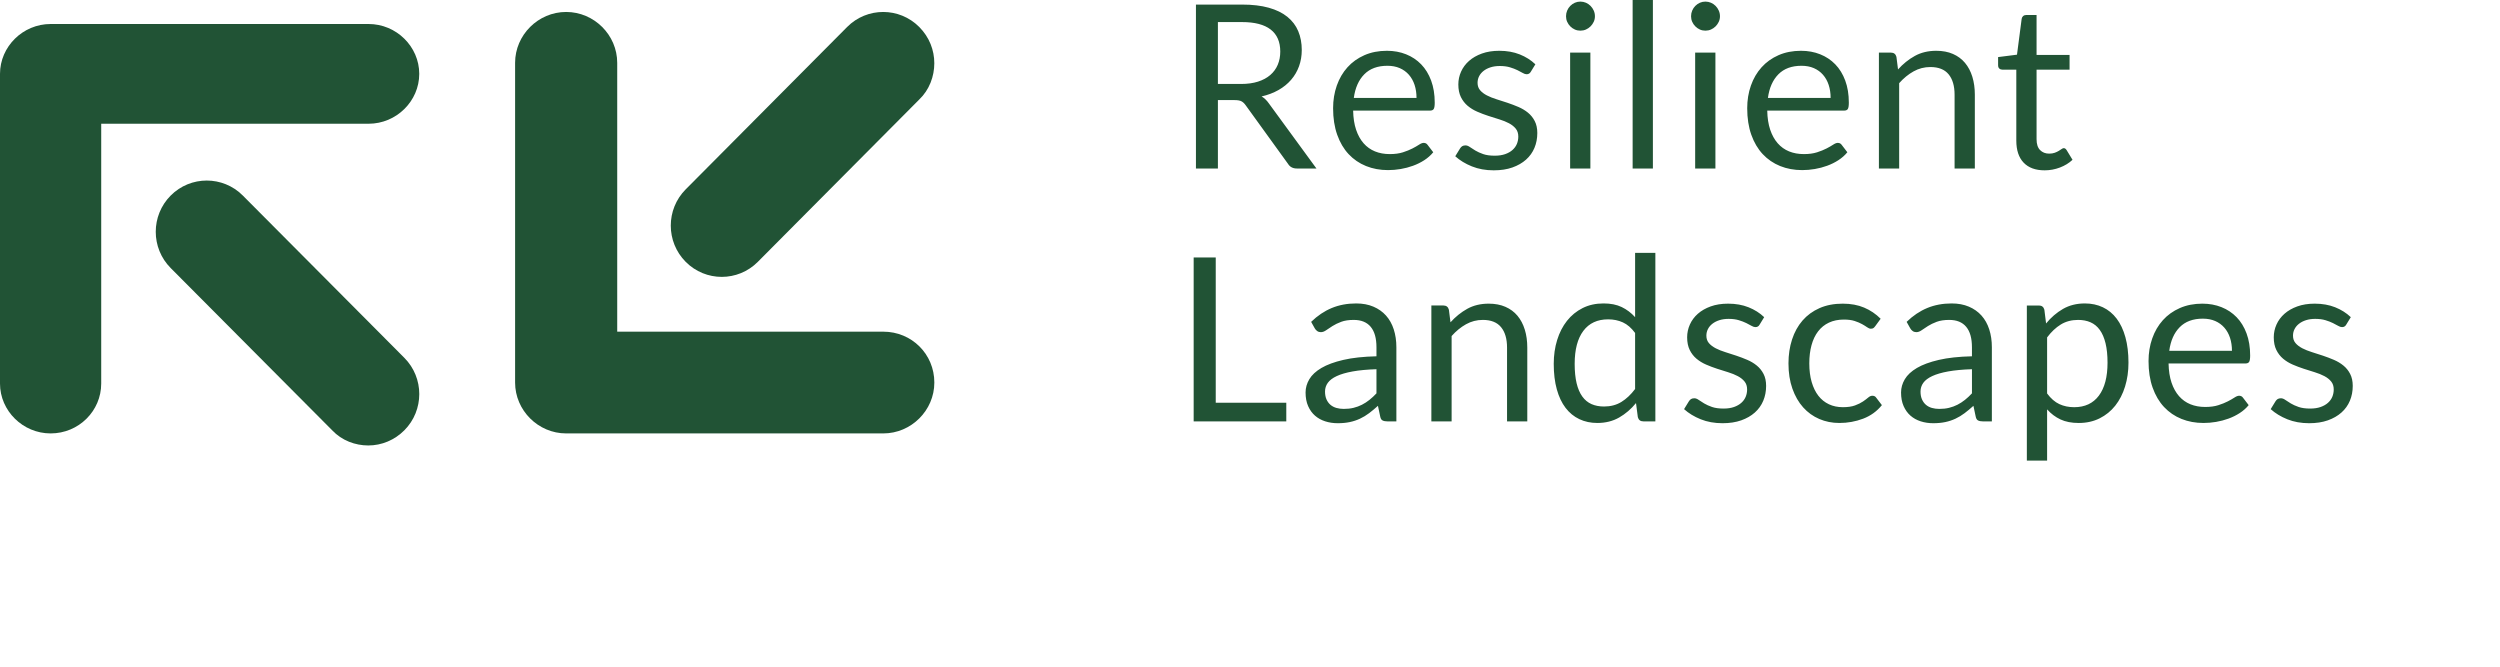 <?xml version="1.0" encoding="UTF-8"?>
<svg xmlns="http://www.w3.org/2000/svg" width="311" height="83" viewBox="0 0 311 83" fill="none">
  <path d="M311 0H0V83H311V0Z" fill="white"></path>
  <path fill-rule="evenodd" clip-rule="evenodd" d="M205.62 20.962V0H203.1V20.962H205.62ZM196.597 3.814C196.843 3.814 197.074 3.767 197.291 3.672C197.508 3.577 197.699 3.446 197.864 3.28C198.029 3.114 198.161 2.925 198.261 2.711C198.36 2.498 198.409 2.268 198.409 2.021C198.409 1.774 198.36 1.539 198.261 1.316C198.161 1.093 198.029 0.899 197.864 0.733C197.699 0.567 197.508 0.436 197.291 0.341C197.074 0.247 196.843 0.199 196.597 0.199C196.352 0.199 196.123 0.247 195.911 0.341C195.698 0.436 195.51 0.567 195.344 0.733C195.179 0.899 195.05 1.093 194.955 1.316C194.861 1.539 194.814 1.774 194.814 2.021C194.814 2.268 194.861 2.498 194.955 2.711C195.05 2.925 195.179 3.114 195.344 3.28C195.51 3.446 195.698 3.577 195.911 3.672C196.123 3.767 196.352 3.814 196.597 3.814ZM151.507 20.962V12.452H153.588C153.966 12.452 154.249 12.502 154.437 12.602C154.626 12.701 154.801 12.865 154.961 13.093L160.227 20.379C160.463 20.768 160.831 20.962 161.331 20.962H163.766L157.849 12.865C157.585 12.486 157.283 12.196 156.943 11.997C157.726 11.817 158.427 11.551 159.045 11.2C159.663 10.849 160.187 10.424 160.617 9.926C161.046 9.428 161.374 8.866 161.6 8.24C161.827 7.614 161.94 6.94 161.94 6.219C161.94 5.356 161.794 4.575 161.501 3.878C161.209 3.181 160.758 2.585 160.149 2.092C159.541 1.599 158.769 1.222 157.835 0.961C156.901 0.7 155.792 0.569 154.508 0.569H148.775V20.962H151.507ZM154.381 10.445H151.507V2.746H154.508C156.084 2.746 157.271 3.054 158.068 3.671C158.866 4.288 159.265 5.203 159.265 6.418C159.265 7.016 159.161 7.561 158.953 8.054C158.745 8.548 158.436 8.972 158.026 9.328C157.615 9.684 157.106 9.959 156.497 10.154C155.888 10.348 155.183 10.445 154.381 10.445ZM174.247 21.026C173.718 21.116 173.195 21.161 172.676 21.161C171.685 21.161 170.772 20.993 169.936 20.656C169.101 20.319 168.379 19.826 167.77 19.176C167.162 18.526 166.688 17.722 166.348 16.764C166.008 15.806 165.838 14.705 165.838 13.462C165.838 12.457 165.992 11.517 166.298 10.645C166.605 9.772 167.046 9.015 167.622 8.375C168.198 7.734 168.901 7.231 169.731 6.866C170.562 6.501 171.496 6.318 172.534 6.318C173.393 6.318 174.186 6.463 174.912 6.752C175.639 7.042 176.267 7.459 176.795 8.005C177.324 8.55 177.736 9.224 178.034 10.025C178.331 10.827 178.48 11.74 178.48 12.765C178.48 13.163 178.437 13.429 178.352 13.562C178.267 13.695 178.107 13.761 177.871 13.761H168.33C168.349 14.672 168.471 15.464 168.698 16.138C168.924 16.811 169.236 17.373 169.632 17.824C170.028 18.275 170.5 18.611 171.048 18.834C171.595 19.057 172.208 19.169 172.888 19.169C173.52 19.169 174.065 19.095 174.523 18.948C174.981 18.801 175.375 18.642 175.705 18.471C176.035 18.301 176.311 18.142 176.533 17.995C176.755 17.848 176.946 17.774 177.106 17.774C177.314 17.774 177.475 17.855 177.588 18.016L178.296 18.941C177.984 19.321 177.611 19.65 177.177 19.93C176.743 20.21 176.278 20.44 175.783 20.62C175.287 20.801 174.775 20.936 174.247 21.026ZM176.215 12.182H168.415C168.585 10.929 169.019 9.95 169.718 9.243C170.416 8.536 171.374 8.183 172.591 8.183C173.167 8.183 173.679 8.28 174.127 8.474C174.576 8.669 174.955 8.944 175.267 9.3C175.578 9.656 175.814 10.078 175.975 10.566C176.135 11.055 176.215 11.593 176.215 12.182ZM188.141 20.834C187.471 21.071 186.697 21.189 185.819 21.189C184.819 21.189 183.913 21.026 183.101 20.698C182.29 20.371 181.601 19.951 181.034 19.439L181.629 18.471C181.705 18.348 181.794 18.253 181.898 18.187C182.002 18.12 182.139 18.087 182.308 18.087C182.478 18.087 182.658 18.154 182.846 18.286C183.035 18.419 183.264 18.566 183.533 18.727C183.802 18.889 184.128 19.036 184.51 19.169C184.892 19.302 185.371 19.368 185.947 19.368C186.437 19.368 186.867 19.304 187.235 19.176C187.603 19.048 187.91 18.875 188.155 18.656C188.4 18.438 188.582 18.187 188.7 17.902C188.818 17.617 188.877 17.314 188.877 16.991C188.877 16.593 188.771 16.263 188.558 16.002C188.346 15.742 188.065 15.518 187.716 15.334C187.367 15.149 186.968 14.987 186.52 14.85C186.072 14.712 185.614 14.567 185.147 14.416C184.68 14.264 184.222 14.091 183.774 13.896C183.325 13.702 182.927 13.457 182.577 13.163C182.228 12.869 181.948 12.506 181.735 12.075C181.523 11.643 181.417 11.119 181.417 10.502C181.417 9.952 181.53 9.423 181.756 8.915C181.983 8.408 182.313 7.962 182.747 7.578C183.181 7.194 183.715 6.888 184.347 6.66C184.979 6.432 185.701 6.318 186.513 6.318C187.457 6.318 188.304 6.468 189.054 6.767C189.804 7.066 190.453 7.476 191 7.998L190.434 8.923C190.321 9.131 190.146 9.236 189.91 9.236C189.769 9.236 189.608 9.184 189.429 9.079C189.25 8.975 189.03 8.858 188.771 8.73C188.511 8.602 188.202 8.484 187.844 8.375C187.485 8.266 187.06 8.211 186.569 8.211C186.145 8.211 185.763 8.266 185.423 8.375C185.083 8.484 184.793 8.633 184.552 8.823C184.312 9.013 184.128 9.233 184 9.485C183.873 9.736 183.809 10.009 183.809 10.303C183.809 10.673 183.915 10.981 184.128 11.228C184.34 11.475 184.621 11.688 184.97 11.868C185.319 12.049 185.715 12.207 186.159 12.345C186.603 12.483 187.058 12.63 187.525 12.786C187.992 12.943 188.448 13.116 188.891 13.306C189.335 13.495 189.731 13.733 190.08 14.017C190.429 14.302 190.71 14.65 190.922 15.063C191.135 15.476 191.241 15.972 191.241 16.55C191.241 17.214 191.123 17.829 190.887 18.393C190.651 18.958 190.302 19.446 189.84 19.859C189.377 20.272 188.811 20.596 188.141 20.834ZM197.843 6.546V20.962H195.324V6.546H197.843ZM212.845 3.672C212.628 3.767 212.397 3.814 212.152 3.814C211.906 3.814 211.677 3.767 211.465 3.672C211.253 3.577 211.064 3.446 210.899 3.28C210.734 3.114 210.604 2.925 210.51 2.711C210.415 2.498 210.368 2.268 210.368 2.021C210.368 1.774 210.415 1.539 210.51 1.316C210.604 1.093 210.734 0.899 210.899 0.733C211.064 0.567 211.253 0.436 211.465 0.341C211.677 0.247 211.906 0.199 212.152 0.199C212.397 0.199 212.628 0.247 212.845 0.341C213.062 0.436 213.253 0.567 213.419 0.733C213.584 0.899 213.716 1.093 213.815 1.316C213.914 1.539 213.964 1.774 213.964 2.021C213.964 2.268 213.914 2.498 213.815 2.711C213.716 2.925 213.584 3.114 213.419 3.28C213.253 3.446 213.062 3.577 212.845 3.672ZM213.398 20.962V6.546H210.878V20.962H213.398ZM225.762 21.026C225.233 21.116 224.709 21.161 224.19 21.161C223.2 21.161 222.286 20.993 221.451 20.656C220.616 20.319 219.894 19.826 219.285 19.176C218.677 18.526 218.202 17.722 217.863 16.764C217.523 15.806 217.353 14.705 217.353 13.462C217.353 12.457 217.506 11.517 217.813 10.645C218.12 9.772 218.561 9.015 219.137 8.375C219.712 7.734 220.415 7.231 221.246 6.866C222.076 6.501 223.011 6.318 224.049 6.318C224.908 6.318 225.7 6.463 226.427 6.752C227.154 7.042 227.781 7.459 228.31 8.005C228.838 8.55 229.251 9.224 229.548 10.025C229.846 10.827 229.994 11.74 229.994 12.765C229.994 13.163 229.952 13.429 229.867 13.562C229.782 13.695 229.622 13.761 229.386 13.761H219.845C219.863 14.672 219.986 15.464 220.213 16.138C220.439 16.811 220.751 17.373 221.147 17.824C221.543 18.275 222.015 18.611 222.562 18.834C223.11 19.057 223.723 19.169 224.403 19.169C225.035 19.169 225.58 19.095 226.038 18.948C226.496 18.801 226.89 18.642 227.22 18.471C227.55 18.301 227.826 18.142 228.048 17.995C228.27 17.848 228.461 17.774 228.621 17.774C228.829 17.774 228.989 17.855 229.103 18.016L229.81 18.941C229.499 19.321 229.126 19.65 228.692 19.93C228.258 20.21 227.793 20.44 227.298 20.62C226.802 20.801 226.29 20.936 225.762 21.026ZM227.729 12.182H219.929C220.098 10.929 220.533 9.95 221.231 9.243C221.929 8.536 222.887 8.183 224.105 8.183C224.68 8.183 225.192 8.28 225.641 8.474C226.089 8.669 226.469 8.944 226.78 9.3C227.092 9.656 227.328 10.078 227.488 10.566C227.648 11.055 227.729 11.593 227.729 12.182ZM236.256 10.346V20.962H233.736V6.546H235.237C235.596 6.546 235.822 6.722 235.916 7.073L236.115 8.638C236.737 7.945 237.433 7.386 238.203 6.959C238.972 6.532 239.861 6.318 240.871 6.318C241.654 6.318 242.346 6.449 242.945 6.71C243.544 6.971 244.044 7.341 244.445 7.82C244.847 8.299 245.151 8.875 245.359 9.549C245.566 10.222 245.67 10.967 245.67 11.783V20.962H243.15V11.783C243.15 10.692 242.902 9.845 242.407 9.243C241.912 8.64 241.154 8.339 240.135 8.339C239.389 8.339 238.693 8.519 238.047 8.88C237.4 9.24 236.804 9.729 236.256 10.346ZM254.354 21.189C255.005 21.189 255.637 21.073 256.251 20.841C256.864 20.608 257.388 20.288 257.822 19.88L257.086 18.671C256.982 18.509 256.864 18.429 256.732 18.429C256.657 18.429 256.569 18.464 256.47 18.535C256.371 18.607 256.251 18.685 256.109 18.77C255.968 18.856 255.8 18.934 255.607 19.005C255.413 19.076 255.184 19.112 254.92 19.112C254.458 19.112 254.08 18.965 253.788 18.671C253.495 18.377 253.349 17.926 253.349 17.319V8.666H257.454V6.831H253.349V1.864H252.075C251.914 1.864 251.782 1.909 251.678 1.999C251.575 2.09 251.513 2.206 251.494 2.348L250.914 6.802L248.564 7.101V8.111C248.564 8.301 248.616 8.441 248.72 8.531C248.824 8.621 248.951 8.666 249.102 8.666H250.829V17.489C250.829 18.685 251.133 19.6 251.742 20.236C252.351 20.872 253.221 21.189 254.354 21.189ZM160.015 50.1V52.42H148.492V32.027H151.238V50.1H160.015ZM166.419 52.648C166.966 52.648 167.464 52.6 167.912 52.506C168.361 52.411 168.783 52.271 169.179 52.086C169.576 51.901 169.953 51.673 170.312 51.403C170.67 51.132 171.038 50.826 171.416 50.485L171.699 51.822C171.746 52.069 171.845 52.23 171.996 52.306C172.147 52.382 172.345 52.42 172.591 52.42H173.709V43.199C173.709 42.392 173.601 41.652 173.384 40.978C173.166 40.305 172.846 39.731 172.421 39.257C171.996 38.782 171.472 38.412 170.85 38.147C170.227 37.881 169.514 37.748 168.712 37.748C167.598 37.748 166.584 37.938 165.669 38.317C164.753 38.697 163.899 39.271 163.106 40.039L163.559 40.85C163.635 40.983 163.736 41.095 163.864 41.185C163.991 41.275 164.14 41.32 164.31 41.32C164.527 41.32 164.746 41.242 164.968 41.085C165.19 40.929 165.454 40.753 165.761 40.559C166.067 40.364 166.431 40.189 166.851 40.032C167.271 39.876 167.787 39.797 168.401 39.797C169.335 39.797 170.04 40.084 170.517 40.658C170.994 41.232 171.232 42.079 171.232 43.199V44.323C169.609 44.361 168.235 44.51 167.112 44.771C165.989 45.032 165.081 45.366 164.387 45.774C163.694 46.182 163.191 46.65 162.88 47.176C162.568 47.703 162.413 48.251 162.413 48.82C162.413 49.474 162.519 50.041 162.731 50.52C162.943 50.999 163.229 51.396 163.588 51.709C163.946 52.022 164.369 52.257 164.855 52.413C165.341 52.57 165.862 52.648 166.419 52.648ZM166.249 50.747C166.532 50.828 166.839 50.868 167.169 50.868C167.613 50.868 168.018 50.823 168.386 50.733C168.755 50.643 169.101 50.515 169.427 50.349C169.753 50.183 170.064 49.981 170.361 49.744C170.659 49.507 170.949 49.236 171.232 48.933V45.93C170.071 45.968 169.085 46.06 168.273 46.207C167.462 46.354 166.801 46.546 166.291 46.784C165.782 47.021 165.411 47.301 165.18 47.623C164.949 47.946 164.833 48.306 164.833 48.705C164.833 49.084 164.895 49.412 165.017 49.687C165.14 49.962 165.305 50.187 165.513 50.363C165.72 50.538 165.966 50.666 166.249 50.747ZM180.581 52.419V41.803C181.129 41.186 181.726 40.698 182.372 40.337C183.019 39.977 183.715 39.796 184.46 39.796C185.48 39.796 186.237 40.097 186.732 40.7C187.228 41.302 187.476 42.149 187.476 43.24V52.419H189.995V43.24C189.995 42.424 189.892 41.679 189.684 41.006C189.476 40.332 189.172 39.756 188.771 39.277C188.37 38.798 187.87 38.428 187.27 38.167C186.671 37.906 185.98 37.775 185.196 37.775C184.187 37.775 183.297 37.989 182.528 38.416C181.759 38.843 181.063 39.403 180.44 40.095L180.242 38.53C180.147 38.179 179.921 38.003 179.562 38.003H178.062V52.419H180.581ZM201.418 51.942C200.63 52.392 199.726 52.618 198.707 52.618C197.886 52.618 197.14 52.459 196.47 52.141C195.8 51.823 195.229 51.356 194.757 50.739C194.285 50.123 193.922 49.354 193.667 48.434C193.412 47.514 193.285 46.456 193.285 45.261C193.285 44.198 193.427 43.209 193.71 42.294C193.993 41.378 194.401 40.584 194.934 39.91C195.467 39.236 196.116 38.707 196.881 38.323C197.645 37.939 198.513 37.747 199.485 37.747C200.363 37.747 201.113 37.896 201.736 38.195C202.359 38.494 202.916 38.914 203.407 39.455V31.457H205.927V52.418H204.426C204.067 52.418 203.841 52.243 203.746 51.892L203.52 50.142C202.907 50.891 202.206 51.491 201.418 51.942ZM199.542 50.57C198.956 50.57 198.437 50.47 197.984 50.271C197.531 50.072 197.149 49.756 196.838 49.325C196.526 48.893 196.29 48.343 196.13 47.674C195.97 47.005 195.889 46.201 195.889 45.262C195.889 43.488 196.248 42.122 196.965 41.164C197.682 40.206 198.711 39.727 200.051 39.727C200.721 39.727 201.332 39.852 201.884 40.104C202.436 40.355 202.944 40.794 203.406 41.42V48.393C202.887 49.085 202.319 49.621 201.7 50.001C201.082 50.38 200.363 50.57 199.542 50.57ZM216.605 52.292C215.935 52.529 215.161 52.648 214.283 52.648C213.283 52.648 212.377 52.484 211.565 52.157C210.754 51.829 210.065 51.409 209.498 50.897L210.093 49.929C210.168 49.806 210.258 49.711 210.362 49.645C210.466 49.578 210.603 49.545 210.772 49.545C210.942 49.545 211.122 49.611 211.31 49.744C211.499 49.877 211.728 50.024 211.997 50.185C212.266 50.347 212.591 50.494 212.974 50.627C213.356 50.759 213.835 50.826 214.411 50.826C214.901 50.826 215.331 50.762 215.699 50.634C216.067 50.506 216.374 50.332 216.619 50.114C216.864 49.896 217.046 49.645 217.164 49.36C217.282 49.075 217.341 48.772 217.341 48.449C217.341 48.051 217.235 47.721 217.022 47.46C216.81 47.199 216.529 46.976 216.18 46.791C215.831 46.606 215.432 46.445 214.984 46.307C214.536 46.17 214.078 46.025 213.611 45.873C213.144 45.721 212.686 45.548 212.238 45.354C211.789 45.159 211.391 44.915 211.041 44.621C210.692 44.327 210.411 43.964 210.199 43.532C209.987 43.1 209.881 42.576 209.881 41.959C209.881 41.409 209.994 40.88 210.22 40.373C210.447 39.865 210.777 39.419 211.211 39.035C211.645 38.651 212.179 38.345 212.811 38.117C213.443 37.889 214.165 37.775 214.977 37.775C215.921 37.775 216.768 37.925 217.518 38.224C218.268 38.523 218.917 38.933 219.464 39.455L218.898 40.38C218.785 40.589 218.61 40.693 218.374 40.693C218.233 40.693 218.072 40.641 217.893 40.536C217.714 40.432 217.494 40.316 217.235 40.188C216.975 40.06 216.666 39.941 216.307 39.832C215.949 39.723 215.524 39.668 215.033 39.668C214.609 39.668 214.227 39.723 213.887 39.832C213.547 39.941 213.257 40.09 213.016 40.28C212.775 40.47 212.591 40.691 212.464 40.942C212.337 41.193 212.273 41.466 212.273 41.76C212.273 42.13 212.379 42.439 212.591 42.685C212.804 42.932 213.085 43.145 213.434 43.326C213.783 43.506 214.179 43.665 214.623 43.803C215.066 43.94 215.522 44.087 215.989 44.244C216.456 44.4 216.911 44.573 217.355 44.763C217.799 44.953 218.195 45.19 218.544 45.475C218.893 45.759 219.174 46.108 219.386 46.521C219.599 46.934 219.705 47.429 219.705 48.008C219.705 48.672 219.587 49.286 219.351 49.851C219.115 50.416 218.766 50.904 218.304 51.317C217.841 51.73 217.275 52.054 216.605 52.292ZM228.814 52.618C229.852 52.618 230.838 52.44 231.773 52.084C232.707 51.729 233.485 51.167 234.108 50.398L233.4 49.473C233.297 49.312 233.136 49.231 232.919 49.231C232.749 49.231 232.579 49.305 232.41 49.452C232.24 49.599 232.023 49.763 231.758 49.943C231.494 50.123 231.164 50.287 230.767 50.434C230.371 50.581 229.866 50.654 229.253 50.654C228.611 50.654 228.033 50.533 227.519 50.291C227.004 50.05 226.568 49.699 226.209 49.238C225.851 48.778 225.572 48.209 225.374 47.531C225.176 46.852 225.077 46.077 225.077 45.204C225.077 44.369 225.169 43.615 225.353 42.941C225.537 42.268 225.81 41.694 226.174 41.219C226.537 40.745 226.988 40.382 227.526 40.131C228.064 39.879 228.682 39.754 229.38 39.754C229.909 39.754 230.355 39.813 230.718 39.931C231.081 40.05 231.39 40.18 231.645 40.323C231.9 40.465 232.11 40.596 232.275 40.714C232.44 40.833 232.594 40.892 232.735 40.892C232.877 40.892 232.985 40.864 233.061 40.807C233.136 40.75 233.212 40.669 233.287 40.565L233.953 39.654C233.358 39.056 232.674 38.594 231.9 38.266C231.126 37.939 230.239 37.775 229.239 37.775C228.153 37.775 227.191 37.96 226.351 38.33C225.511 38.7 224.805 39.215 224.234 39.874C223.663 40.534 223.229 41.319 222.932 42.23C222.635 43.14 222.486 44.132 222.486 45.204C222.486 46.38 222.649 47.429 222.975 48.349C223.3 49.269 223.746 50.045 224.312 50.676C224.878 51.307 225.546 51.788 226.315 52.12C227.085 52.452 227.917 52.618 228.814 52.618ZM241.991 52.506C241.542 52.6 241.045 52.648 240.497 52.648C239.94 52.648 239.419 52.57 238.933 52.413C238.447 52.257 238.025 52.022 237.666 51.709C237.307 51.396 237.022 50.999 236.81 50.52C236.597 50.041 236.491 49.474 236.491 48.82C236.491 48.251 236.647 47.703 236.958 47.176C237.27 46.65 237.772 46.182 238.466 45.774C239.159 45.366 240.068 45.032 241.191 44.771C242.314 44.51 243.687 44.361 245.31 44.323V43.199C245.31 42.079 245.072 41.232 244.595 40.658C244.119 40.084 243.413 39.797 242.479 39.797C241.866 39.797 241.349 39.876 240.929 40.032C240.509 40.189 240.146 40.364 239.839 40.559C239.532 40.753 239.268 40.929 239.046 41.085C238.824 41.242 238.605 41.32 238.388 41.32C238.218 41.32 238.069 41.275 237.942 41.185C237.815 41.095 237.713 40.983 237.638 40.85L237.185 40.039C237.977 39.271 238.831 38.697 239.747 38.317C240.662 37.938 241.677 37.748 242.79 37.748C243.593 37.748 244.305 37.881 244.928 38.147C245.551 38.412 246.075 38.782 246.499 39.257C246.924 39.731 247.245 40.305 247.462 40.978C247.679 41.652 247.788 42.392 247.788 43.199V52.42H246.669C246.424 52.42 246.226 52.382 246.075 52.306C245.924 52.23 245.825 52.069 245.777 51.822L245.494 50.485C245.117 50.826 244.749 51.132 244.39 51.403C244.031 51.673 243.654 51.901 243.258 52.086C242.861 52.271 242.439 52.411 241.991 52.506ZM241.249 50.868C240.919 50.868 240.612 50.828 240.329 50.747C240.046 50.666 239.8 50.538 239.593 50.363C239.385 50.187 239.22 49.962 239.097 49.687C238.974 49.412 238.913 49.084 238.913 48.705C238.913 48.306 239.029 47.946 239.26 47.623C239.491 47.301 239.862 47.021 240.371 46.784C240.881 46.546 241.541 46.354 242.353 46.207C243.165 46.06 244.151 45.968 245.312 45.93V48.933C245.029 49.236 244.738 49.507 244.441 49.744C244.144 49.981 243.832 50.183 243.507 50.349C243.181 50.515 242.834 50.643 242.466 50.733C242.098 50.823 241.692 50.868 241.249 50.868ZM254.66 50.925V57.301H252.14V38.004H253.641C253.999 38.004 254.226 38.18 254.32 38.531L254.532 40.238C255.146 39.489 255.847 38.886 256.635 38.431C257.423 37.976 258.331 37.748 259.36 37.748C260.181 37.748 260.926 37.907 261.596 38.225C262.266 38.543 262.837 39.012 263.309 39.634C263.781 40.255 264.144 41.026 264.399 41.946C264.654 42.866 264.782 43.924 264.782 45.12C264.782 46.182 264.64 47.171 264.357 48.087C264.074 49.002 263.668 49.794 263.139 50.463C262.611 51.132 261.962 51.658 261.193 52.043C260.424 52.427 259.558 52.619 258.595 52.619C257.708 52.619 256.951 52.472 256.323 52.178C255.696 51.884 255.141 51.466 254.66 50.925ZM258.029 50.655C257.35 50.655 256.734 50.527 256.182 50.271C255.63 50.014 255.122 49.573 254.66 48.947V41.974C255.179 41.282 255.748 40.746 256.366 40.366C256.984 39.987 257.704 39.797 258.525 39.797C259.1 39.797 259.615 39.897 260.068 40.096C260.521 40.295 260.903 40.61 261.214 41.042C261.526 41.474 261.764 42.026 261.929 42.7C262.094 43.373 262.177 44.18 262.177 45.119C262.177 46.893 261.818 48.259 261.101 49.218C260.384 50.176 259.36 50.655 258.029 50.655ZM275.686 52.483C275.158 52.573 274.634 52.618 274.115 52.618C273.124 52.618 272.211 52.45 271.376 52.113C270.541 51.776 269.819 51.283 269.21 50.633C268.601 49.983 268.127 49.179 267.787 48.221C267.447 47.263 267.278 46.162 267.278 44.919C267.278 43.914 267.431 42.974 267.738 42.102C268.044 41.229 268.486 40.472 269.061 39.832C269.637 39.191 270.34 38.688 271.171 38.323C272.001 37.958 272.935 37.775 273.973 37.775C274.832 37.775 275.625 37.92 276.352 38.209C277.078 38.499 277.706 38.916 278.235 39.462C278.763 40.007 279.176 40.681 279.473 41.483C279.77 42.284 279.919 43.197 279.919 44.222C279.919 44.62 279.877 44.886 279.792 45.019C279.707 45.152 279.546 45.218 279.31 45.218H269.769C269.788 46.129 269.911 46.921 270.137 47.595C270.364 48.268 270.675 48.83 271.071 49.281C271.468 49.732 271.94 50.069 272.487 50.291C273.034 50.514 273.648 50.626 274.327 50.626C274.96 50.626 275.505 50.552 275.962 50.405C276.42 50.258 276.814 50.099 277.144 49.928C277.475 49.758 277.751 49.599 277.973 49.452C278.194 49.305 278.386 49.231 278.546 49.231C278.754 49.231 278.914 49.312 279.027 49.473L279.735 50.398C279.424 50.778 279.051 51.107 278.617 51.387C278.183 51.667 277.718 51.897 277.222 52.077C276.727 52.258 276.215 52.393 275.686 52.483ZM277.655 43.639H269.855C270.025 42.387 270.459 41.407 271.157 40.701C271.856 39.994 272.813 39.641 274.031 39.641C274.607 39.641 275.118 39.738 275.567 39.932C276.015 40.127 276.395 40.402 276.706 40.758C277.018 41.113 277.254 41.535 277.414 42.024C277.575 42.512 277.655 43.051 277.655 43.639ZM289.58 52.292C288.91 52.529 288.136 52.648 287.259 52.648C286.258 52.648 285.352 52.484 284.541 52.157C283.729 51.829 283.04 51.409 282.474 50.897L283.068 49.929C283.144 49.806 283.234 49.711 283.337 49.645C283.441 49.578 283.578 49.545 283.748 49.545C283.918 49.545 284.097 49.611 284.286 49.744C284.475 49.877 284.704 50.024 284.972 50.185C285.241 50.347 285.567 50.494 285.949 50.627C286.331 50.759 286.81 50.826 287.386 50.826C287.877 50.826 288.306 50.762 288.674 50.634C289.042 50.506 289.349 50.332 289.595 50.114C289.84 49.896 290.022 49.645 290.14 49.36C290.257 49.075 290.316 48.772 290.316 48.449C290.316 48.051 290.21 47.721 289.998 47.46C289.786 47.199 289.505 46.976 289.156 46.791C288.806 46.606 288.408 46.445 287.959 46.307C287.511 46.17 287.053 46.025 286.586 45.873C286.119 45.721 285.661 45.548 285.213 45.354C284.765 45.159 284.366 44.915 284.017 44.621C283.668 44.327 283.387 43.964 283.175 43.532C282.962 43.1 282.856 42.576 282.856 41.959C282.856 41.409 282.969 40.88 283.196 40.373C283.422 39.865 283.753 39.419 284.187 39.035C284.621 38.651 285.154 38.345 285.786 38.117C286.419 37.889 287.141 37.775 287.952 37.775C288.896 37.775 289.743 37.925 290.493 38.224C291.244 38.523 291.893 38.933 292.44 39.455L291.874 40.38C291.76 40.589 291.586 40.693 291.35 40.693C291.208 40.693 291.048 40.641 290.869 40.536C290.689 40.432 290.47 40.316 290.21 40.188C289.951 40.06 289.642 39.941 289.283 39.832C288.924 39.723 288.5 39.668 288.009 39.668C287.584 39.668 287.202 39.723 286.862 39.832C286.523 39.941 286.232 40.09 285.992 40.28C285.751 40.47 285.567 40.691 285.44 40.942C285.312 41.193 285.249 41.466 285.249 41.76C285.249 42.13 285.355 42.439 285.567 42.685C285.779 42.932 286.06 43.145 286.409 43.326C286.759 43.506 287.155 43.665 287.598 43.803C288.042 43.94 288.497 44.087 288.965 44.244C289.432 44.4 289.887 44.573 290.331 44.763C290.774 44.953 291.171 45.19 291.52 45.475C291.869 45.759 292.15 46.108 292.362 46.521C292.574 46.934 292.681 47.429 292.681 48.008C292.681 48.672 292.563 49.286 292.327 49.851C292.091 50.416 291.742 50.904 291.279 51.317C290.817 51.73 290.25 52.054 289.58 52.292Z" fill="#215335"></path>
  <path d="M45.812 55.416C44.205 55.416 42.53 54.81 41.325 53.531L21.233 33.344C18.756 30.855 18.756 26.817 21.233 24.327C23.711 21.837 27.73 21.837 30.208 24.327L50.299 44.514C52.777 47.004 52.777 51.042 50.299 53.531C49.094 54.743 47.486 55.416 45.812 55.416Z" fill="#215335"></path>
  <path d="M6.296 53.917C2.85 53.917 0 51.11 0 47.714V9.19C0 5.794 2.85 2.986 6.296 2.986H45.858C49.304 2.986 52.154 5.794 52.154 9.19C52.154 12.585 49.304 15.393 45.858 15.393H12.591V47.714C12.591 51.11 9.808 53.917 6.296 53.917Z" fill="#215335"></path>
  <path d="M116.228 7.867C116.228 9.483 115.625 11.166 114.354 12.378L94.272 32.576C91.796 35.067 87.779 35.067 85.303 32.576C82.826 30.085 82.826 26.045 85.303 23.554L105.384 3.357C107.861 0.866 111.877 0.866 114.354 3.357C115.625 4.636 116.228 6.252 116.228 7.867Z" fill="#215335"></path>
  <path d="M116.232 47.589C116.232 51.053 113.357 53.917 109.88 53.917H70.43C66.953 53.917 64.078 51.053 64.078 47.589V7.817C64.078 4.352 66.953 1.488 70.43 1.488C73.907 1.488 76.782 4.352 76.782 7.817V41.26H109.88C113.424 41.26 116.232 44.058 116.232 47.589Z" fill="#215335"></path>
</svg>
